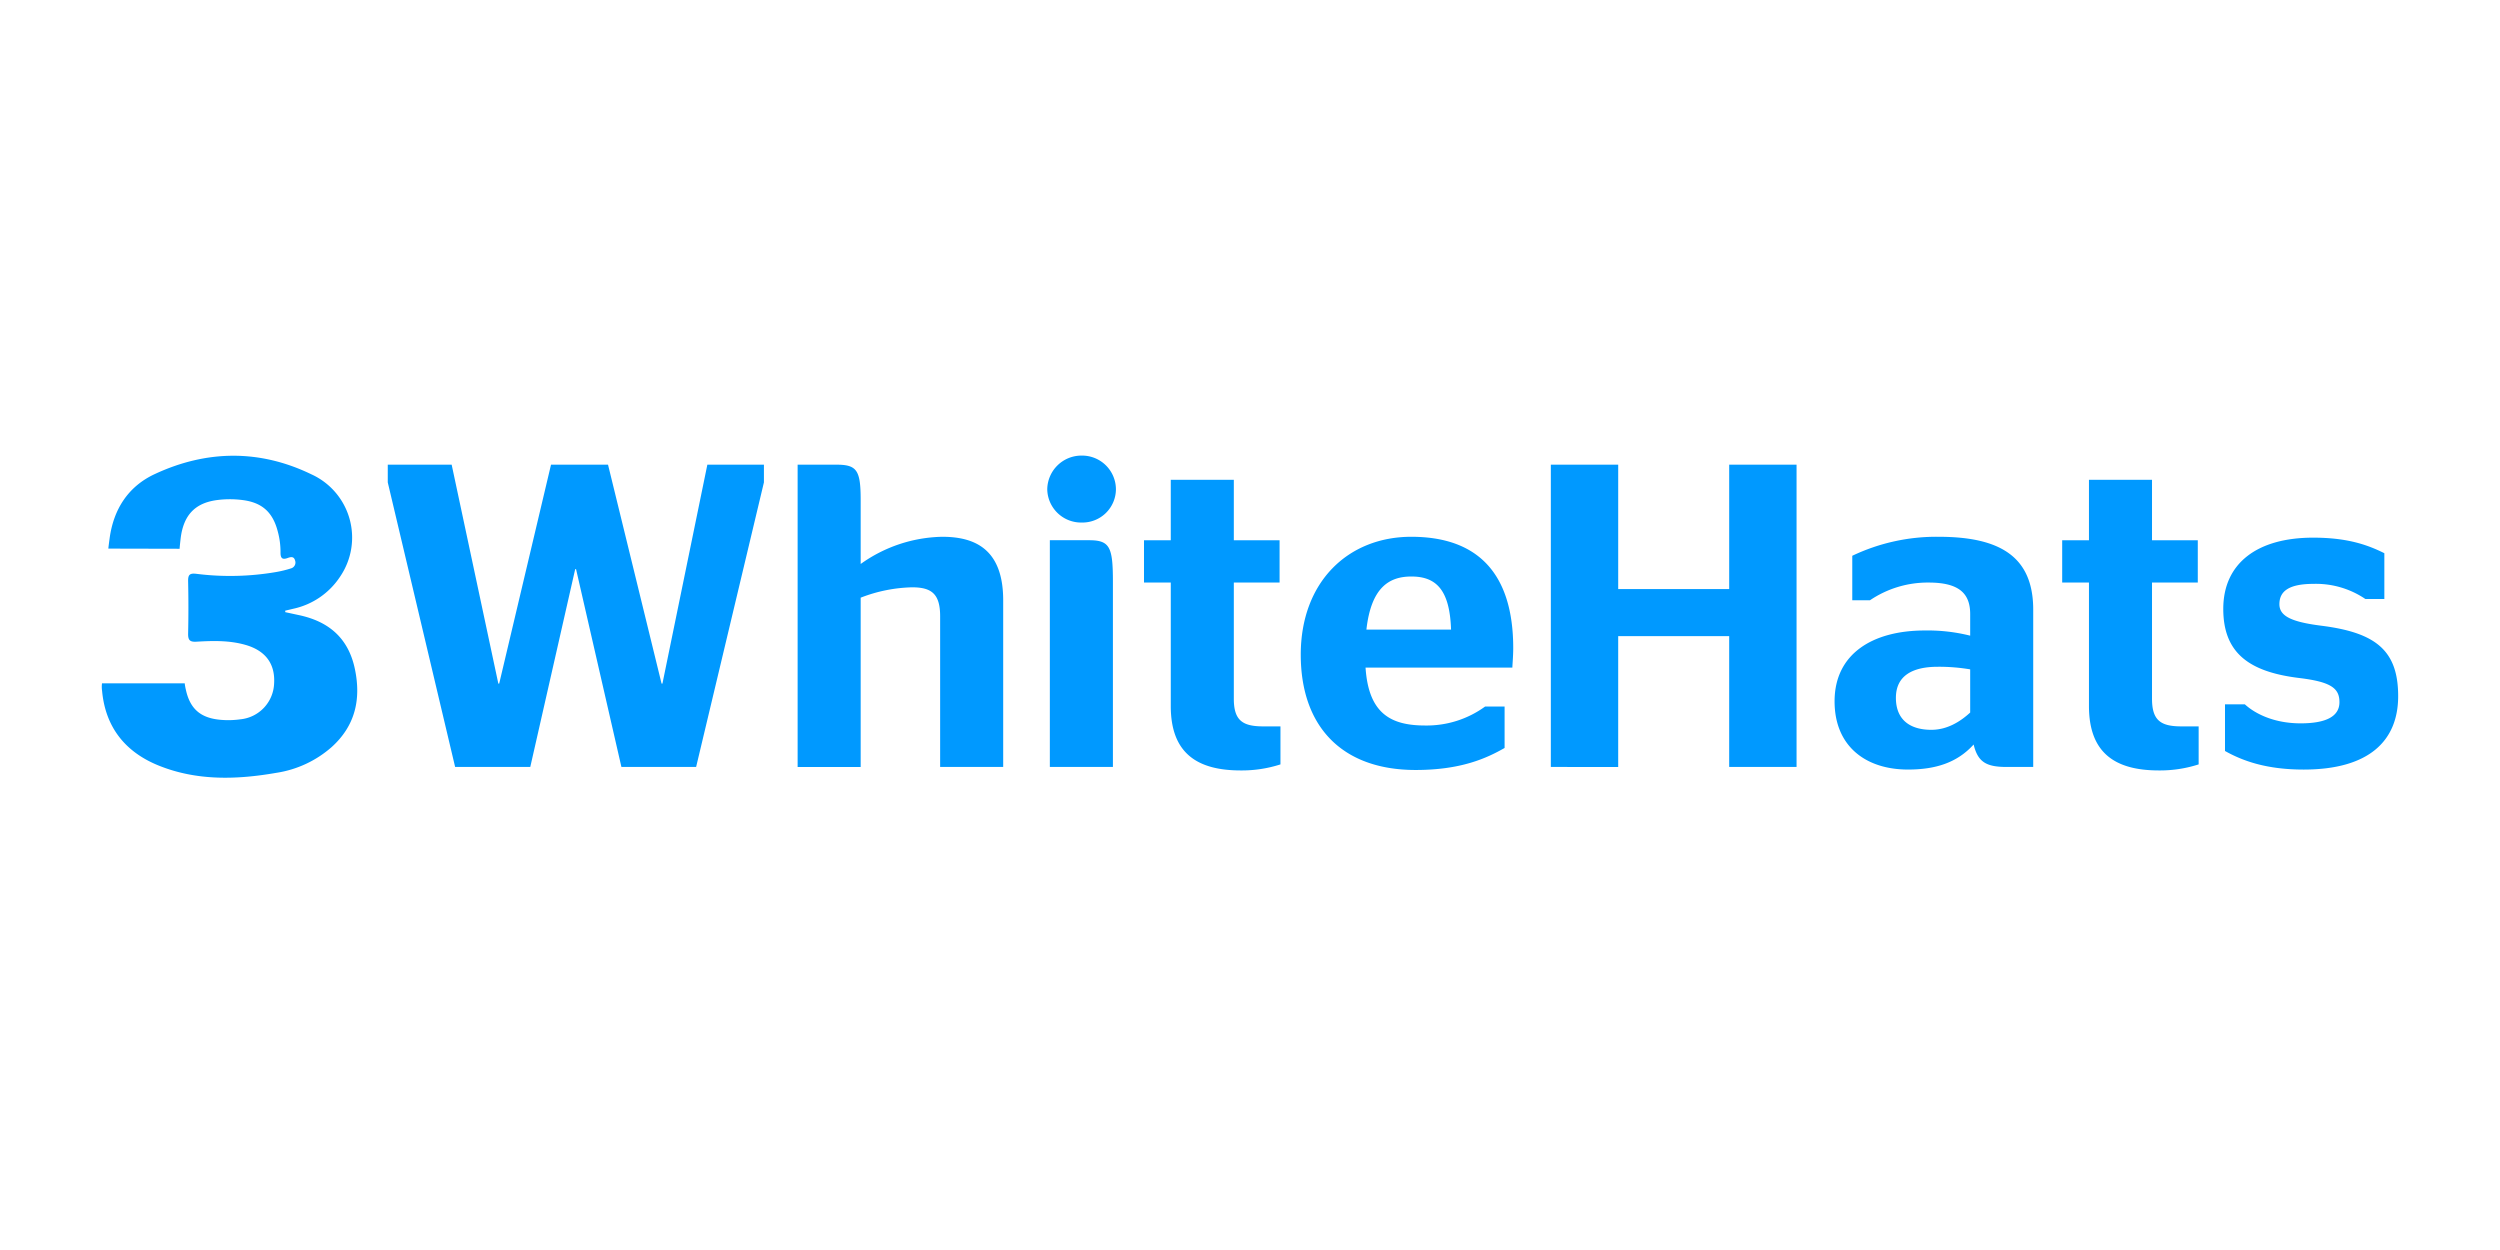 <svg viewBox="0 0 600 300" xmlns="http://www.w3.org/2000/svg"><path d="m0 0h600v300h-600z" fill="#fff" opacity="0"/><g fill="#09f"><path d="m93.064 115.769v-4.25h15.336l11.2 52.547h.207l12.438-52.547h13.681l12.852 52.547h.207l10.779-52.547h13.578v4.25l-16.273 68.3h-17.93l-10.886-47.469h-.207l-10.779 47.47h-18.035z"/><path d="m206.562 135.357a34.638 34.638 0 0 1 19.589-6.529c7.877 0 14.615 3.006 14.615 15.236v40.007h-15.132v-36.171c0-5.389-2.074-6.945-6.738-6.945a36.172 36.172 0 0 0 -12.334 2.488v40.63h-15.131v-72.554h9.224c4.975 0 5.907 1.243 5.907 8.5z"/><path d="m251.342 117.426a8.207 8.207 0 0 1 8.291-8.084 8.118 8.118 0 0 1 8.189 8.084 8.032 8.032 0 0 1 -8.189 7.982 8.122 8.122 0 0 1 -8.291-7.982zm.621 66.645v-54.415h9.437c4.976 0 5.7 1.66 5.7 9.951v44.464z"/><path d="m274.559 129.656h6.426v-14.509h15.132v14.509h10.983v10.158h-10.983v27.886c0 5.183 2.072 6.633 7.047 6.633h4.146v9.121a30.144 30.144 0 0 1 -9.535 1.451c-10.468 0-16.79-4.147-16.79-15.444v-29.647h-6.426z"/><path d="m327.731 160.232c.726 10.883 5.908 13.889 14.3 13.889a23.856 23.856 0 0 0 14.407-4.561h4.664v9.951c-4.353 2.486-10.468 5.285-21.351 5.285-17.828 0-27.57-10.572-27.57-27.673 0-17.516 11.4-28.295 26.533-28.295 15.961 0 24.46 8.81 24.46 26.74 0 1.865-.207 4.146-.207 4.664zm.207-9.121h20.314c-.311-9.639-3.627-12.748-9.535-12.748-5.285 0-9.639 2.59-10.779 12.748z"/><path d="m372.2 184.071v-72.552h16.169v29.85h26.637v-29.85h16.168v72.552h-16.169v-31.4h-26.637v31.405z"/><path d="m473.672 178.681c-3.938 4.353-9.121 6.011-15.754 6.011-10.156 0-17.619-5.6-17.619-16.376 0-11.4 9.121-17 21.662-17a41.975 41.975 0 0 1 10.883 1.244v-5.18c0-4.974-2.695-7.566-9.951-7.566a24.709 24.709 0 0 0 -14.1 4.25h-4.248v-10.676a46.894 46.894 0 0 1 20.728-4.56c15.029 0 22.7 4.975 22.7 17.516v37.727h-6.322c-4.766 0-6.942-1.037-7.979-5.39zm-.828-18.035a45.515 45.515 0 0 0 -7.774-.621c-6.115 0-10.054 2.176-10.054 7.462s3.421 7.67 8.5 7.67c3.73 0 6.84-1.865 9.328-4.146z"/><path d="m494.925 129.656h6.426v-14.509h15.132v14.509h10.986v10.158h-10.986v27.886c0 5.183 2.072 6.633 7.047 6.633h4.146v9.121a30.149 30.149 0 0 1 -9.535 1.451c-10.468 0-16.79-4.147-16.79-15.444v-29.647h-6.426z"/><path d="m534 180.236v-11.194h4.768c2.488 2.28 7.048 4.561 13.371 4.561 6.115 0 9.328-1.659 9.328-5.08 0-3.316-1.969-4.871-9.639-5.8-11.92-1.451-18.242-5.908-18.242-16.584 0-10.986 8.188-17.1 21.558-17.1 7.877 0 12.748 1.555 17.1 3.732v10.985h-4.561a21.127 21.127 0 0 0 -12.437-3.627c-5.908 0-8.188 1.763-8.188 4.871 0 2.8 2.694 4.25 10.157 5.183 12.955 1.658 18.345 5.908 18.345 16.893 0 10.677-6.945 17.62-22.7 17.62-8.91-.004-14.611-2.076-18.86-4.46z"/><path d="m68.461 146.918c1.079.232 2.158.468 3.238.7 7.18 1.512 11.921 5.5 13.477 12.957 1.523 7.3.054 13.636-5.583 18.725a26 26 0 0 1 -13.271 6.18c-9.539 1.664-19.091 1.943-28.224-1.741-7.912-3.191-12.777-9.08-13.594-17.9a6.65 6.65 0 0 1 -.023-1.839l19.854.007a11.18 11.18 0 0 0 .265 1.493c1.01 4.681 3.584 6.841 8.337 7.255a20.58 20.58 0 0 0 4.733-.118 8.979 8.979 0 0 0 8.115-8.582c.289-4.738-2.056-7.9-6.865-9.279-3.87-1.114-7.83-1-11.774-.77-1.619.1-2.027-.415-1.995-1.957q.133-6.237 0-12.48c-.031-1.513.264-2.063 1.954-1.855a64.92 64.92 0 0 0 19.1-.417 26.583 26.583 0 0 0 3.641-.887 1.454 1.454 0 0 0 .966-1.914c-.275-1.013-1.044-.844-1.755-.581-1.336.5-1.752.011-1.731-1.349a18.925 18.925 0 0 0 -.68-5.088c-1.19-4.548-3.749-6.862-8.38-7.458a23.728 23.728 0 0 0 -6.311.014c-5.143.72-7.959 3.61-8.611 9.284-.237 2.057-.238 2.388-.238 2.388l-17.1-.04s-.025-.061.307-2.49c.952-6.974 4.454-12.416 10.786-15.375 12.448-5.818 25.207-5.978 37.6.022a16.674 16.674 0 0 1 6.956 24.528 17.989 17.989 0 0 1 -11.294 7.756c-.633.16-1.271.3-1.906.453z"/></g></svg>